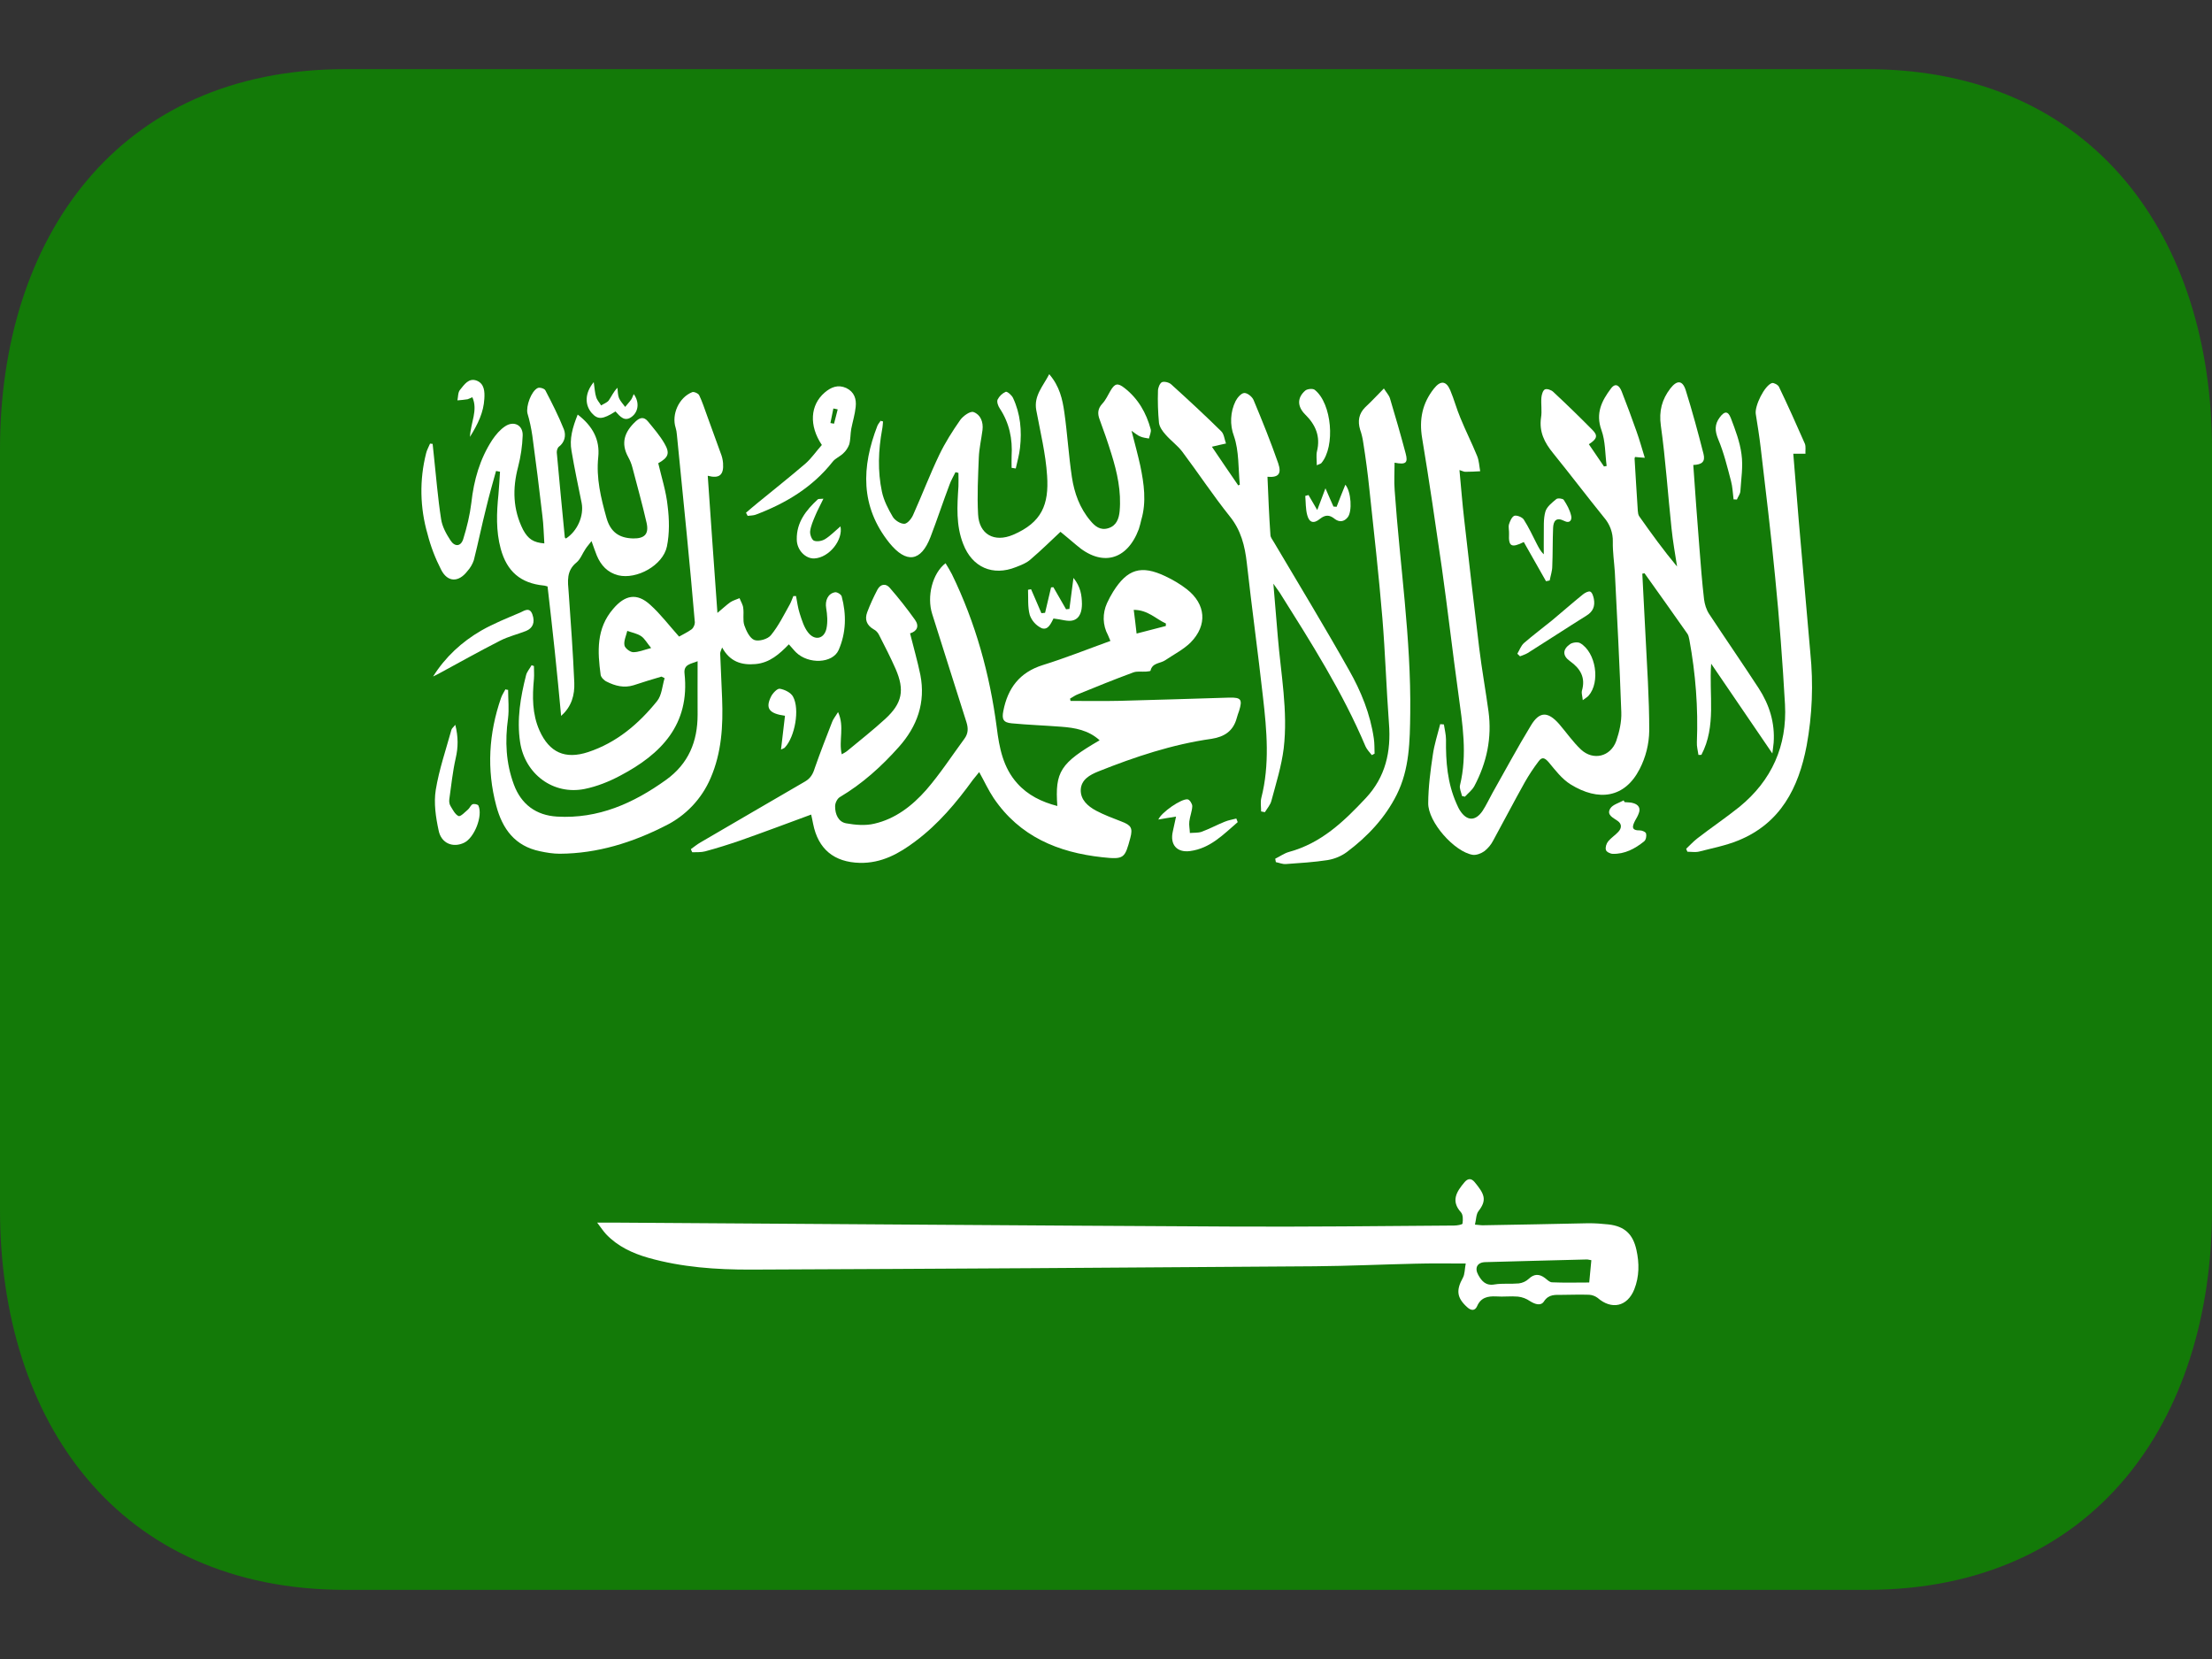 <svg width="24" height="18" viewBox="0 0 24 18" fill="none" xmlns="http://www.w3.org/2000/svg">
<rect x="0" y="0" width="24" height="18" fill="#333333" stroke="none"/>
<path d="M24 13.125C24 15.403 22.735 17.25 20.25 17.25H3.75C1.265 17.25 0 15.403 0 13.125V4.875C0 2.597 1.265 0.75 3.75 0.75H20.25C22.735 0.75 24 2.597 24 4.875V13.125Z" fill="#137A08"/>
<path fill-rule="evenodd" clip-rule="evenodd" d="M11.472 8.745C11.445 8.373 11.505 8.279 11.931 8.032C11.81 7.922 11.664 7.896 11.514 7.885C11.334 7.871 11.155 7.865 10.977 7.848C10.886 7.84 10.868 7.804 10.886 7.714C10.934 7.467 11.062 7.295 11.314 7.216C11.559 7.14 11.799 7.044 12.048 6.954C12.04 6.933 12.03 6.912 12.021 6.89C11.992 6.837 11.977 6.778 11.975 6.718C11.974 6.658 11.986 6.599 12.011 6.544C12.031 6.501 12.053 6.459 12.078 6.419C12.232 6.174 12.381 6.128 12.642 6.251C12.725 6.29 12.805 6.337 12.877 6.393C13.084 6.555 13.103 6.783 12.918 6.971C12.84 7.048 12.735 7.101 12.642 7.164C12.588 7.2 12.502 7.19 12.483 7.277C12.482 7.284 12.45 7.284 12.433 7.287C12.386 7.29 12.335 7.28 12.293 7.297C12.092 7.371 11.895 7.451 11.697 7.532C11.666 7.543 11.639 7.564 11.61 7.58L11.615 7.605C11.792 7.605 11.971 7.608 12.148 7.604C12.544 7.594 12.941 7.581 13.338 7.569C13.467 7.566 13.482 7.59 13.444 7.713C13.434 7.739 13.426 7.766 13.418 7.793C13.38 7.932 13.285 7.994 13.146 8.016C12.721 8.076 12.315 8.211 11.917 8.37C11.825 8.407 11.731 8.458 11.726 8.569C11.723 8.678 11.803 8.747 11.891 8.795C11.98 8.842 12.074 8.877 12.167 8.913C12.273 8.953 12.292 8.984 12.264 9.091C12.204 9.313 12.198 9.327 11.959 9.301C11.48 9.249 11.063 9.076 10.781 8.659C10.724 8.574 10.681 8.479 10.624 8.377C10.601 8.406 10.579 8.433 10.556 8.461C10.377 8.708 10.181 8.942 9.933 9.127C9.754 9.262 9.565 9.367 9.329 9.362C9.05 9.355 8.876 9.213 8.822 8.937C8.816 8.903 8.808 8.87 8.801 8.838C8.541 8.934 8.285 9.03 8.03 9.12C7.904 9.163 7.778 9.203 7.651 9.237C7.606 9.249 7.558 9.245 7.511 9.247C7.505 9.236 7.5 9.225 7.496 9.213C7.531 9.188 7.565 9.16 7.602 9.139C7.981 8.919 8.356 8.698 8.735 8.479C8.794 8.445 8.821 8.397 8.84 8.334C8.899 8.165 8.964 7.999 9.029 7.832C9.041 7.8 9.063 7.775 9.093 7.726C9.166 7.886 9.097 8.035 9.133 8.184C9.155 8.172 9.176 8.161 9.193 8.147C9.332 8.032 9.473 7.921 9.605 7.8C9.79 7.63 9.817 7.488 9.718 7.259C9.662 7.132 9.599 7.009 9.536 6.886C9.523 6.861 9.503 6.84 9.479 6.828C9.403 6.784 9.38 6.721 9.409 6.643C9.441 6.558 9.479 6.476 9.521 6.396C9.554 6.336 9.611 6.327 9.654 6.378C9.751 6.489 9.842 6.605 9.927 6.724C9.977 6.794 9.95 6.849 9.874 6.872C9.912 7.024 9.955 7.173 9.986 7.323C10.044 7.623 9.952 7.881 9.751 8.106C9.564 8.316 9.357 8.503 9.113 8.648C9.083 8.665 9.059 8.716 9.061 8.752C9.061 8.834 9.096 8.918 9.181 8.933C9.281 8.951 9.391 8.96 9.486 8.937C9.715 8.885 9.898 8.742 10.049 8.571C10.2 8.397 10.327 8.201 10.464 8.015C10.505 7.959 10.507 7.903 10.486 7.836C10.36 7.445 10.239 7.051 10.114 6.661C10.054 6.472 10.116 6.221 10.259 6.111C10.284 6.152 10.307 6.189 10.328 6.23C10.585 6.758 10.739 7.315 10.815 7.896C10.842 8.112 10.883 8.328 11.037 8.499C11.152 8.628 11.302 8.701 11.472 8.745H11.472ZM12.649 6.792C12.65 6.783 12.65 6.773 12.65 6.765C12.541 6.716 12.455 6.617 12.301 6.617C12.312 6.705 12.322 6.782 12.332 6.874L12.649 6.792Z" fill="white"/>
<path fill-rule="evenodd" clip-rule="evenodd" d="M15.903 13.709C15.705 13.709 15.53 13.706 15.353 13.711C14.991 13.719 14.63 13.736 14.266 13.739C12.226 13.754 10.185 13.767 8.145 13.775C7.772 13.776 7.397 13.75 7.034 13.647C6.863 13.598 6.703 13.524 6.577 13.392C6.547 13.36 6.521 13.32 6.479 13.265H6.642C8.884 13.279 11.127 13.297 13.368 13.308C14.172 13.312 14.973 13.303 15.777 13.297C15.809 13.297 15.866 13.287 15.868 13.276C15.874 13.235 15.875 13.179 15.851 13.153C15.74 13.03 15.803 12.93 15.889 12.828C15.924 12.786 15.961 12.78 15.999 12.825C16.105 12.953 16.137 13.018 16.042 13.14C16.015 13.174 16.017 13.231 16.003 13.287C16.045 13.29 16.07 13.295 16.093 13.294C16.475 13.288 16.854 13.28 17.236 13.272C17.308 13.272 17.381 13.277 17.453 13.285C17.626 13.305 17.717 13.389 17.755 13.561C17.787 13.704 17.787 13.85 17.732 13.989C17.657 14.177 17.486 14.215 17.333 14.081C17.307 14.062 17.275 14.05 17.242 14.048C17.145 14.045 17.047 14.048 16.949 14.049C16.877 14.05 16.805 14.039 16.752 14.12C16.718 14.173 16.654 14.151 16.6 14.117C16.561 14.09 16.516 14.073 16.469 14.068C16.391 14.061 16.311 14.072 16.233 14.066C16.142 14.062 16.067 14.077 16.026 14.173C16.003 14.224 15.961 14.222 15.919 14.183C15.806 14.081 15.797 13.999 15.872 13.864C15.894 13.824 15.891 13.771 15.903 13.709ZM17.243 13.915L17.266 13.673C17.247 13.671 17.232 13.665 17.218 13.665C16.85 13.675 16.483 13.683 16.115 13.694C16.029 13.696 15.996 13.756 16.039 13.833C16.076 13.899 16.12 13.953 16.216 13.936C16.302 13.922 16.392 13.933 16.479 13.925C16.519 13.92 16.557 13.903 16.587 13.875C16.646 13.819 16.702 13.821 16.762 13.866C16.787 13.886 16.813 13.912 16.839 13.913C16.973 13.919 17.108 13.915 17.243 13.915Z" fill="white"/>
<path fill-rule="evenodd" clip-rule="evenodd" d="M7.177 7.341C7.076 7.371 6.975 7.401 6.874 7.435C6.77 7.467 6.674 7.442 6.583 7.396C6.554 7.383 6.521 7.349 6.517 7.322C6.483 7.07 6.468 6.82 6.653 6.606C6.781 6.455 6.91 6.429 7.056 6.563C7.167 6.663 7.259 6.785 7.368 6.907C7.402 6.887 7.457 6.862 7.504 6.828C7.515 6.819 7.523 6.807 7.529 6.794C7.535 6.781 7.539 6.767 7.539 6.753C7.512 6.434 7.482 6.113 7.451 5.794C7.416 5.434 7.38 5.075 7.344 4.715C7.342 4.69 7.338 4.665 7.331 4.642C7.284 4.498 7.365 4.313 7.51 4.255C7.528 4.247 7.576 4.268 7.586 4.288C7.62 4.359 7.644 4.434 7.671 4.508C7.721 4.643 7.77 4.78 7.819 4.916C7.833 4.95 7.842 4.987 7.845 5.024C7.855 5.155 7.804 5.195 7.679 5.162C7.712 5.652 7.748 6.142 7.784 6.65C7.84 6.604 7.88 6.565 7.924 6.534C7.954 6.514 7.99 6.505 8.024 6.49C8.038 6.527 8.061 6.561 8.064 6.597C8.073 6.661 8.057 6.728 8.076 6.785C8.097 6.845 8.135 6.925 8.185 6.944C8.234 6.962 8.332 6.934 8.365 6.891C8.447 6.791 8.505 6.672 8.569 6.558C8.585 6.529 8.595 6.497 8.608 6.467H8.637C8.649 6.53 8.657 6.596 8.677 6.657C8.7 6.728 8.723 6.805 8.766 6.86C8.839 6.956 8.942 6.933 8.967 6.82C8.982 6.748 8.976 6.67 8.964 6.598C8.95 6.518 8.982 6.44 9.06 6.426C9.082 6.422 9.126 6.449 9.132 6.47C9.185 6.667 9.181 6.866 9.099 7.053C9.033 7.2 8.771 7.209 8.637 7.078C8.613 7.055 8.591 7.025 8.559 6.991C8.457 7.096 8.352 7.191 8.198 7.205C8.044 7.219 7.919 7.179 7.835 7.025C7.824 7.057 7.814 7.073 7.814 7.09C7.82 7.254 7.829 7.418 7.835 7.581C7.846 7.875 7.83 8.165 7.71 8.442C7.614 8.667 7.44 8.851 7.22 8.959C6.861 9.142 6.481 9.261 6.073 9.263C6.002 9.263 5.928 9.251 5.859 9.236C5.587 9.18 5.451 8.994 5.384 8.741C5.279 8.347 5.303 7.958 5.436 7.573C5.447 7.54 5.468 7.51 5.484 7.479C5.494 7.483 5.503 7.485 5.513 7.485C5.513 7.589 5.525 7.694 5.512 7.795C5.478 8.041 5.489 8.279 5.575 8.511C5.654 8.726 5.816 8.847 6.045 8.86C6.491 8.886 6.872 8.716 7.226 8.462C7.471 8.286 7.569 8.045 7.569 7.754C7.568 7.565 7.569 7.375 7.569 7.174C7.498 7.204 7.416 7.206 7.427 7.307C7.487 7.861 7.174 8.182 6.729 8.416C6.609 8.48 6.477 8.533 6.344 8.56C6.002 8.629 5.695 8.398 5.643 8.052C5.606 7.805 5.647 7.564 5.708 7.325C5.718 7.287 5.748 7.254 5.768 7.217C5.776 7.221 5.784 7.224 5.793 7.226C5.793 7.274 5.797 7.321 5.793 7.368C5.775 7.558 5.774 7.747 5.853 7.925C5.96 8.165 6.132 8.242 6.381 8.16C6.69 8.058 6.929 7.855 7.129 7.607C7.181 7.543 7.185 7.443 7.211 7.358C7.201 7.352 7.188 7.346 7.177 7.341ZM7.065 7.031C7.02 6.977 6.995 6.928 6.956 6.902C6.913 6.873 6.855 6.863 6.806 6.845C6.794 6.897 6.767 6.951 6.775 7C6.779 7.031 6.833 7.073 6.867 7.076C6.926 7.078 6.986 7.051 7.065 7.031Z" fill="white"/>
<path fill-rule="evenodd" clip-rule="evenodd" d="M17.819 6.224C17.829 6.438 17.842 6.65 17.852 6.864C17.869 7.219 17.895 7.574 17.894 7.929C17.892 8.074 17.856 8.216 17.79 8.344C17.629 8.658 17.345 8.699 17.04 8.51C16.947 8.452 16.875 8.357 16.803 8.27C16.761 8.222 16.731 8.209 16.694 8.26C16.639 8.332 16.589 8.408 16.544 8.487C16.427 8.696 16.317 8.908 16.202 9.118C16.179 9.163 16.147 9.202 16.107 9.234C16.073 9.259 16.02 9.28 15.98 9.275C15.78 9.243 15.493 8.918 15.496 8.714C15.497 8.539 15.52 8.364 15.546 8.19C15.562 8.077 15.598 7.968 15.626 7.857C15.64 7.859 15.654 7.859 15.666 7.86C15.674 7.915 15.689 7.969 15.689 8.025C15.686 8.264 15.704 8.495 15.802 8.717C15.814 8.743 15.825 8.77 15.84 8.793C15.914 8.909 16.007 8.913 16.085 8.799C16.126 8.737 16.157 8.668 16.194 8.602C16.332 8.358 16.465 8.11 16.61 7.872C16.703 7.717 16.794 7.717 16.916 7.855C16.995 7.947 17.066 8.05 17.154 8.133C17.287 8.256 17.474 8.21 17.536 8.04C17.57 7.941 17.595 7.831 17.591 7.727C17.573 7.222 17.547 6.715 17.521 6.21C17.514 6.1 17.497 5.989 17.499 5.879C17.502 5.782 17.467 5.687 17.403 5.614C17.217 5.384 17.038 5.148 16.852 4.918C16.757 4.802 16.698 4.685 16.72 4.531C16.732 4.46 16.718 4.385 16.724 4.313C16.727 4.282 16.74 4.236 16.762 4.225C16.785 4.215 16.832 4.231 16.853 4.252C16.998 4.387 17.14 4.525 17.279 4.666C17.339 4.726 17.328 4.763 17.239 4.82C17.294 4.902 17.35 4.982 17.403 5.061C17.413 5.059 17.422 5.057 17.432 5.056C17.415 4.925 17.419 4.787 17.376 4.668C17.309 4.484 17.379 4.348 17.479 4.215C17.532 4.145 17.573 4.191 17.595 4.247C17.652 4.391 17.704 4.534 17.756 4.68C17.788 4.769 17.813 4.861 17.846 4.967C17.793 4.964 17.765 4.96 17.74 4.958C17.739 4.965 17.735 4.969 17.735 4.975C17.747 5.164 17.757 5.354 17.77 5.542C17.772 5.563 17.774 5.587 17.787 5.604C17.916 5.787 18.049 5.971 18.196 6.147C18.175 6.01 18.15 5.872 18.136 5.734C18.096 5.362 18.072 4.988 18.02 4.618C17.998 4.459 18.032 4.334 18.123 4.215C18.195 4.122 18.255 4.124 18.29 4.234C18.361 4.461 18.424 4.693 18.483 4.925C18.504 5.009 18.467 5.041 18.372 5.045C18.393 5.344 18.414 5.642 18.438 5.938C18.453 6.128 18.467 6.317 18.489 6.504C18.496 6.556 18.513 6.614 18.543 6.66C18.721 6.93 18.906 7.198 19.082 7.468C19.198 7.647 19.259 7.843 19.244 8.058C19.242 8.088 19.236 8.116 19.23 8.175C18.997 7.833 18.782 7.518 18.566 7.201C18.541 7.54 18.624 7.878 18.46 8.19C18.45 8.19 18.438 8.19 18.428 8.191C18.422 8.145 18.408 8.099 18.411 8.051C18.426 7.68 18.397 7.309 18.33 6.944C18.324 6.919 18.321 6.892 18.306 6.873C18.153 6.654 17.998 6.438 17.843 6.22C17.835 6.221 17.827 6.223 17.82 6.224" fill="white"/>
<path fill-rule="evenodd" clip-rule="evenodd" d="M6.268 4.498C6.434 4.625 6.51 4.775 6.491 4.959C6.467 5.188 6.52 5.403 6.58 5.618C6.624 5.774 6.718 5.838 6.869 5.842C6.993 5.844 7.042 5.795 7.016 5.675C6.97 5.473 6.914 5.274 6.862 5.074C6.852 5.034 6.836 4.995 6.816 4.959C6.733 4.808 6.776 4.686 6.894 4.575C6.944 4.527 6.987 4.521 7.029 4.571C7.093 4.649 7.16 4.726 7.21 4.813C7.271 4.918 7.252 4.964 7.142 5.026C7.178 5.18 7.228 5.334 7.244 5.492C7.262 5.635 7.265 5.788 7.236 5.929C7.193 6.135 6.908 6.29 6.708 6.242C6.591 6.212 6.52 6.134 6.475 6.027C6.456 5.981 6.441 5.933 6.418 5.871C6.391 5.907 6.37 5.929 6.354 5.954C6.32 6.003 6.299 6.066 6.256 6.102C6.143 6.193 6.16 6.307 6.17 6.427C6.193 6.754 6.217 7.08 6.231 7.407C6.236 7.539 6.203 7.667 6.088 7.767C6.066 7.535 6.045 7.304 6.02 7.072C5.996 6.837 5.968 6.603 5.941 6.363C5.927 6.36 5.914 6.354 5.899 6.353C5.648 6.328 5.5 6.2 5.433 5.955C5.38 5.76 5.388 5.562 5.408 5.366C5.416 5.283 5.419 5.201 5.425 5.118C5.41 5.116 5.397 5.112 5.382 5.11C5.345 5.243 5.307 5.376 5.275 5.51C5.227 5.699 5.189 5.889 5.141 6.078C5.126 6.122 5.102 6.163 5.07 6.198C4.975 6.321 4.856 6.319 4.786 6.181C4.723 6.058 4.673 5.929 4.639 5.795C4.556 5.51 4.55 5.207 4.623 4.919C4.631 4.883 4.652 4.848 4.666 4.813C4.675 4.814 4.684 4.816 4.694 4.816C4.698 4.857 4.703 4.899 4.707 4.94C4.732 5.17 4.75 5.402 4.786 5.633C4.798 5.713 4.841 5.792 4.887 5.862C4.934 5.936 5 5.931 5.026 5.849C5.066 5.72 5.098 5.588 5.114 5.456C5.141 5.21 5.206 4.98 5.341 4.773C5.379 4.717 5.426 4.661 5.481 4.625C5.576 4.562 5.675 4.613 5.671 4.725C5.667 4.84 5.65 4.955 5.621 5.067C5.559 5.302 5.565 5.528 5.675 5.747C5.731 5.85 5.788 5.886 5.906 5.896C5.899 5.795 5.898 5.695 5.885 5.597C5.852 5.308 5.815 5.018 5.776 4.729C5.764 4.647 5.747 4.565 5.723 4.485C5.705 4.408 5.764 4.243 5.834 4.21C5.854 4.2 5.907 4.215 5.917 4.235C5.989 4.373 6.06 4.513 6.118 4.658C6.131 4.691 6.133 4.727 6.124 4.761C6.114 4.795 6.094 4.824 6.066 4.845C6.049 4.857 6.04 4.887 6.041 4.91C6.068 5.216 6.099 5.523 6.128 5.829C6.129 5.835 6.135 5.838 6.14 5.843C6.265 5.763 6.337 5.596 6.311 5.458C6.273 5.27 6.233 5.083 6.201 4.893C6.177 4.763 6.211 4.64 6.268 4.498Z" fill="white"/>
<path fill-rule="evenodd" clip-rule="evenodd" d="M9.581 4.571C9.578 4.601 9.577 4.631 9.571 4.659C9.53 4.884 9.521 5.111 9.569 5.336C9.589 5.43 9.637 5.524 9.687 5.608C9.71 5.646 9.771 5.685 9.813 5.683C9.847 5.681 9.892 5.625 9.909 5.583C10.005 5.369 10.089 5.148 10.191 4.935C10.255 4.802 10.335 4.676 10.419 4.556C10.45 4.513 10.528 4.457 10.563 4.471C10.638 4.498 10.671 4.578 10.66 4.666C10.647 4.766 10.624 4.865 10.62 4.964C10.612 5.169 10.601 5.374 10.612 5.578C10.622 5.797 10.787 5.89 10.993 5.802C11.303 5.669 11.382 5.475 11.361 5.162C11.346 4.924 11.287 4.685 11.243 4.448C11.216 4.294 11.315 4.193 11.384 4.06C11.497 4.191 11.528 4.333 11.548 4.474C11.581 4.707 11.595 4.943 11.63 5.177C11.656 5.348 11.714 5.512 11.83 5.649C11.88 5.71 11.939 5.758 12.025 5.731C12.113 5.704 12.14 5.629 12.148 5.546C12.167 5.333 12.122 5.127 12.059 4.926C12.02 4.8 11.977 4.675 11.931 4.552C11.905 4.484 11.912 4.432 11.96 4.38C11.997 4.341 12.019 4.29 12.046 4.244C12.095 4.159 12.126 4.151 12.201 4.21C12.349 4.325 12.437 4.48 12.485 4.657C12.493 4.686 12.473 4.725 12.466 4.758C12.434 4.752 12.401 4.749 12.372 4.736C12.343 4.725 12.319 4.703 12.277 4.674C12.313 4.814 12.345 4.931 12.372 5.053C12.412 5.247 12.441 5.444 12.383 5.64C12.375 5.674 12.367 5.707 12.356 5.741C12.228 6.083 11.951 6.153 11.676 5.912C11.617 5.861 11.556 5.812 11.506 5.77C11.409 5.861 11.298 5.97 11.181 6.07C11.138 6.109 11.079 6.131 11.023 6.153C10.771 6.254 10.548 6.155 10.451 5.903C10.371 5.701 10.385 5.489 10.399 5.278C10.401 5.23 10.399 5.18 10.399 5.131C10.388 5.128 10.378 5.126 10.367 5.123C10.345 5.168 10.319 5.211 10.302 5.259C10.231 5.447 10.168 5.638 10.096 5.826C9.992 6.097 9.833 6.116 9.65 5.891C9.332 5.495 9.347 5.065 9.52 4.619C9.528 4.6 9.544 4.583 9.555 4.565C9.563 4.57 9.572 4.572 9.581 4.572" fill="white"/>
<path fill-rule="evenodd" clip-rule="evenodd" d="M13.452 5.26C13.434 5.083 13.445 4.894 13.388 4.731C13.365 4.67 13.355 4.605 13.358 4.54C13.361 4.474 13.377 4.411 13.406 4.352C13.425 4.315 13.466 4.266 13.5 4.264C13.533 4.262 13.586 4.304 13.601 4.34C13.696 4.567 13.787 4.793 13.868 5.025C13.908 5.142 13.871 5.183 13.752 5.173C13.761 5.384 13.769 5.594 13.784 5.804C13.784 5.832 13.81 5.86 13.825 5.888C14.097 6.348 14.375 6.805 14.637 7.271C14.767 7.5 14.868 7.747 14.906 8.013C14.914 8.066 14.912 8.122 14.914 8.177C14.904 8.183 14.894 8.188 14.884 8.193C14.86 8.162 14.832 8.134 14.816 8.099C14.567 7.509 14.225 6.971 13.884 6.429C13.867 6.404 13.849 6.38 13.816 6.333C13.833 6.542 13.849 6.726 13.864 6.908C13.897 7.312 13.976 7.714 13.928 8.121C13.904 8.313 13.845 8.5 13.795 8.687C13.784 8.732 13.749 8.771 13.724 8.812C13.711 8.809 13.696 8.807 13.683 8.804C13.683 8.755 13.674 8.705 13.685 8.658C13.778 8.295 13.745 7.927 13.703 7.562C13.649 7.077 13.582 6.595 13.528 6.11C13.507 5.923 13.465 5.752 13.341 5.6C13.16 5.373 13.001 5.132 12.827 4.9C12.775 4.832 12.702 4.78 12.646 4.715C12.614 4.68 12.581 4.633 12.575 4.589C12.564 4.473 12.56 4.357 12.564 4.24C12.564 4.208 12.583 4.16 12.606 4.147C12.631 4.136 12.682 4.148 12.706 4.169C12.891 4.336 13.073 4.505 13.25 4.679C13.281 4.708 13.285 4.766 13.302 4.812C13.253 4.822 13.205 4.834 13.149 4.847C13.24 4.981 13.336 5.124 13.435 5.267C13.44 5.264 13.445 5.261 13.452 5.259" fill="white"/>
<path fill-rule="evenodd" clip-rule="evenodd" d="M19.457 4.923C19.476 5.159 19.496 5.403 19.516 5.646C19.557 6.127 19.601 6.605 19.642 7.085C19.676 7.42 19.663 7.759 19.602 8.09C19.515 8.549 19.318 8.934 18.858 9.12C18.723 9.175 18.576 9.203 18.433 9.24C18.393 9.249 18.35 9.241 18.308 9.241C18.304 9.23 18.298 9.22 18.295 9.209C18.337 9.17 18.374 9.128 18.419 9.094C18.569 8.978 18.725 8.873 18.872 8.755C19.224 8.468 19.391 8.091 19.367 7.643C19.341 7.182 19.306 6.72 19.26 6.26C19.215 5.791 19.158 5.323 19.103 4.855C19.089 4.733 19.069 4.613 19.05 4.492C19.036 4.404 19.146 4.181 19.226 4.156C19.245 4.151 19.292 4.175 19.302 4.198C19.4 4.402 19.492 4.608 19.583 4.815C19.595 4.847 19.587 4.886 19.589 4.923H19.457Z" fill="white"/>
<path fill-rule="evenodd" clip-rule="evenodd" d="M13.836 9.317C13.887 9.292 13.935 9.257 13.987 9.243C14.336 9.148 14.581 8.913 14.818 8.66C15.034 8.429 15.094 8.155 15.07 7.849C15.042 7.47 15.03 7.089 14.999 6.71C14.96 6.239 14.907 5.771 14.857 5.302C14.84 5.137 14.818 4.972 14.792 4.808C14.785 4.758 14.774 4.709 14.757 4.661C14.73 4.569 14.742 4.49 14.812 4.419C14.879 4.357 14.94 4.291 15.015 4.215C15.04 4.256 15.07 4.287 15.081 4.322C15.14 4.519 15.198 4.719 15.251 4.919C15.279 5.023 15.254 5.044 15.131 5.02C15.131 5.122 15.124 5.222 15.132 5.32C15.188 6.125 15.311 6.927 15.301 7.738C15.297 8.041 15.294 8.344 15.154 8.623C15.028 8.874 14.838 9.076 14.614 9.244C14.553 9.289 14.483 9.318 14.409 9.331C14.257 9.355 14.103 9.364 13.95 9.375C13.915 9.377 13.878 9.361 13.843 9.354C13.841 9.341 13.839 9.329 13.836 9.317Z" fill="white"/>
<path fill-rule="evenodd" clip-rule="evenodd" d="M15.835 5.1C15.853 5.289 15.866 5.461 15.886 5.633C15.939 6.101 15.993 6.57 16.05 7.037C16.078 7.264 16.119 7.491 16.15 7.718C16.189 8.006 16.131 8.275 15.997 8.528C15.973 8.573 15.929 8.606 15.894 8.644C15.883 8.642 15.873 8.638 15.863 8.637C15.854 8.596 15.832 8.553 15.841 8.519C15.922 8.186 15.868 7.856 15.823 7.525C15.76 7.072 15.708 6.615 15.644 6.162C15.576 5.692 15.508 5.222 15.43 4.754C15.396 4.55 15.432 4.375 15.559 4.215C15.63 4.126 15.691 4.131 15.735 4.234C15.777 4.333 15.803 4.435 15.845 4.534C15.902 4.674 15.97 4.808 16.027 4.948C16.048 5 16.05 5.059 16.06 5.113C16.007 5.116 15.953 5.119 15.899 5.119C15.883 5.119 15.87 5.111 15.835 5.1Z" fill="white"/>
<path fill-rule="evenodd" clip-rule="evenodd" d="M8.094 5.563C8.133 5.53 8.175 5.493 8.216 5.46C8.39 5.317 8.568 5.177 8.74 5.029C8.807 4.97 8.858 4.893 8.917 4.828C8.776 4.618 8.79 4.394 8.948 4.259C9.016 4.201 9.091 4.169 9.182 4.21C9.269 4.252 9.294 4.329 9.284 4.416C9.276 4.496 9.251 4.576 9.236 4.653C9.226 4.709 9.229 4.768 9.214 4.822C9.2 4.859 9.178 4.893 9.148 4.92C9.114 4.953 9.063 4.973 9.035 5.009C8.816 5.287 8.526 5.461 8.2 5.584C8.173 5.594 8.142 5.593 8.112 5.597C8.106 5.586 8.101 5.575 8.094 5.563ZM9.089 4.442C9.073 4.439 9.057 4.434 9.042 4.432C9.032 4.484 9.02 4.538 9.01 4.59L9.049 4.597C9.064 4.544 9.075 4.494 9.089 4.442Z" fill="white"/>
<path fill-rule="evenodd" clip-rule="evenodd" d="M4.94 7.864C4.973 7.997 4.972 8.108 4.944 8.228C4.911 8.374 4.896 8.524 4.875 8.672C4.872 8.696 4.875 8.725 4.888 8.745C4.912 8.785 4.938 8.837 4.975 8.854C4.997 8.863 5.046 8.81 5.079 8.782C5.098 8.765 5.107 8.735 5.128 8.726C5.145 8.719 5.185 8.727 5.191 8.741C5.241 8.852 5.147 9.091 5.035 9.144C4.916 9.201 4.787 9.152 4.759 9.01C4.728 8.867 4.705 8.712 4.728 8.57C4.764 8.35 4.838 8.135 4.898 7.918C4.903 7.901 4.92 7.89 4.94 7.864Z" fill="white"/>
<path fill-rule="evenodd" clip-rule="evenodd" d="M16.774 6.306L16.533 5.881C16.398 5.948 16.366 5.929 16.373 5.793C16.375 5.758 16.364 5.721 16.372 5.69C16.383 5.655 16.403 5.607 16.431 5.596C16.458 5.588 16.515 5.611 16.532 5.636C16.586 5.72 16.628 5.811 16.674 5.901C16.694 5.938 16.712 5.979 16.75 6.014C16.75 5.945 16.749 5.879 16.75 5.81C16.752 5.724 16.744 5.633 16.767 5.552C16.782 5.498 16.84 5.453 16.886 5.415C16.901 5.402 16.956 5.409 16.966 5.423C17.001 5.476 17.032 5.532 17.046 5.592C17.059 5.641 17.033 5.684 16.972 5.652C16.883 5.607 16.854 5.654 16.851 5.728C16.845 5.868 16.848 6.005 16.842 6.144C16.842 6.194 16.824 6.245 16.814 6.298C16.801 6.302 16.787 6.303 16.774 6.306Z" fill="white"/>
<path fill-rule="evenodd" clip-rule="evenodd" d="M4.699 7.34C4.832 7.128 5.009 6.965 5.221 6.842C5.355 6.765 5.502 6.707 5.647 6.645C5.69 6.625 5.748 6.583 5.777 6.668C5.807 6.753 5.781 6.816 5.707 6.846C5.613 6.883 5.514 6.906 5.425 6.952C5.199 7.067 4.979 7.191 4.755 7.312C4.737 7.322 4.718 7.331 4.699 7.34Z" fill="white"/>
<path fill-rule="evenodd" clip-rule="evenodd" d="M13.429 8.92C13.275 9.052 13.132 9.205 12.912 9.234C12.768 9.253 12.692 9.163 12.725 9.021C12.736 8.971 12.746 8.921 12.76 8.86C12.687 8.871 12.631 8.881 12.568 8.892C12.6 8.814 12.819 8.663 12.886 8.673C12.908 8.676 12.937 8.723 12.936 8.747C12.934 8.803 12.91 8.858 12.904 8.913C12.899 8.954 12.909 8.996 12.91 9.038C12.952 9.034 12.999 9.038 13.037 9.025C13.121 8.994 13.203 8.95 13.287 8.916C13.327 8.899 13.372 8.892 13.414 8.881C13.418 8.894 13.425 8.908 13.429 8.92Z" fill="white"/>
<path fill-rule="evenodd" clip-rule="evenodd" d="M17.627 8.703C17.659 8.707 17.692 8.704 17.721 8.714C17.777 8.73 17.804 8.768 17.779 8.828C17.769 8.855 17.755 8.879 17.741 8.903C17.709 8.966 17.696 9.012 17.796 9.01C17.818 9.01 17.858 9.028 17.86 9.045C17.866 9.071 17.859 9.113 17.838 9.129C17.739 9.209 17.628 9.268 17.497 9.264C17.47 9.263 17.428 9.242 17.424 9.221C17.416 9.194 17.429 9.153 17.448 9.129C17.479 9.091 17.525 9.062 17.558 9.026C17.595 8.987 17.6 8.94 17.55 8.906C17.5 8.871 17.428 8.841 17.472 8.771C17.498 8.73 17.566 8.712 17.616 8.684C17.619 8.69 17.624 8.696 17.627 8.703Z" fill="white"/>
<path fill-rule="evenodd" clip-rule="evenodd" d="M11.431 6.711C11.441 6.699 11.437 6.703 11.432 6.708C11.403 6.762 11.373 6.841 11.302 6.816C11.272 6.801 11.245 6.782 11.223 6.757C11.201 6.733 11.184 6.704 11.173 6.673C11.149 6.586 11.158 6.49 11.154 6.399C11.165 6.397 11.176 6.395 11.187 6.393C11.224 6.479 11.263 6.567 11.299 6.653C11.312 6.652 11.326 6.65 11.339 6.649C11.361 6.558 11.382 6.465 11.404 6.373L11.429 6.371C11.475 6.45 11.521 6.53 11.567 6.611C11.58 6.61 11.591 6.607 11.603 6.607L11.647 6.27C11.725 6.368 11.737 6.457 11.739 6.552C11.739 6.63 11.719 6.709 11.642 6.731C11.587 6.747 11.518 6.72 11.431 6.711Z" fill="white"/>
<path fill-rule="evenodd" clip-rule="evenodd" d="M16.463 7.093C16.486 7.054 16.502 7.007 16.535 6.977C16.634 6.891 16.74 6.812 16.842 6.729C16.954 6.636 17.061 6.541 17.175 6.449C17.196 6.432 17.235 6.411 17.254 6.419C17.276 6.429 17.287 6.469 17.293 6.497C17.308 6.576 17.285 6.636 17.212 6.68C16.999 6.813 16.789 6.951 16.576 7.085C16.551 7.1 16.522 7.109 16.492 7.121C16.483 7.111 16.473 7.102 16.463 7.093Z" fill="white"/>
<path fill-rule="evenodd" clip-rule="evenodd" d="M18.809 5.418C18.8 5.351 18.799 5.284 18.781 5.218C18.741 5.066 18.703 4.909 18.642 4.765C18.605 4.674 18.603 4.604 18.658 4.53C18.71 4.459 18.748 4.457 18.779 4.535C18.828 4.664 18.878 4.795 18.895 4.928C18.914 5.06 18.891 5.196 18.883 5.329C18.881 5.361 18.857 5.39 18.845 5.42C18.833 5.419 18.821 5.418 18.809 5.418Z" fill="white"/>
<path fill-rule="evenodd" clip-rule="evenodd" d="M14.287 5.048C14.287 4.986 14.279 4.939 14.289 4.897C14.329 4.735 14.274 4.608 14.161 4.497C14.075 4.411 14.072 4.315 14.163 4.237C14.185 4.219 14.245 4.213 14.265 4.23C14.451 4.377 14.49 4.843 14.337 5.024C14.332 5.031 14.322 5.032 14.287 5.048Z" fill="white"/>
<path fill-rule="evenodd" clip-rule="evenodd" d="M9.119 5.711C9.149 5.856 8.999 6.05 8.836 6.059C8.74 6.064 8.645 5.968 8.645 5.853C8.641 5.668 8.746 5.535 8.873 5.418C8.88 5.411 8.897 5.415 8.934 5.411C8.899 5.484 8.868 5.54 8.845 5.596C8.822 5.651 8.797 5.707 8.79 5.764C8.786 5.797 8.807 5.856 8.831 5.866C8.864 5.88 8.918 5.87 8.951 5.85C9.008 5.815 9.056 5.765 9.119 5.711Z" fill="white"/>
<path fill-rule="evenodd" clip-rule="evenodd" d="M14.502 5.499C14.531 5.42 14.564 5.342 14.597 5.259C14.661 5.336 14.673 5.549 14.623 5.612C14.583 5.663 14.53 5.668 14.48 5.629C14.424 5.584 14.38 5.584 14.322 5.629C14.253 5.686 14.205 5.671 14.183 5.588C14.165 5.52 14.168 5.449 14.162 5.381C14.173 5.377 14.186 5.374 14.197 5.371C14.226 5.419 14.253 5.467 14.292 5.534C14.325 5.45 14.347 5.386 14.381 5.298C14.416 5.382 14.443 5.438 14.468 5.496C14.479 5.496 14.49 5.498 14.502 5.499Z" fill="white"/>
<path fill-rule="evenodd" clip-rule="evenodd" d="M8.474 8.132C8.49 8 8.504 7.883 8.517 7.766C8.342 7.742 8.303 7.684 8.366 7.557C8.384 7.521 8.434 7.467 8.462 7.473C8.514 7.482 8.58 7.514 8.604 7.558C8.68 7.694 8.624 7.996 8.516 8.11C8.512 8.117 8.5 8.119 8.474 8.132Z" fill="white"/>
<path fill-rule="evenodd" clip-rule="evenodd" d="M6.442 4.146C6.453 4.218 6.454 4.266 6.469 4.31C6.478 4.342 6.505 4.369 6.522 4.399C6.55 4.381 6.585 4.369 6.604 4.346C6.634 4.303 6.654 4.254 6.699 4.207C6.703 4.246 6.703 4.286 6.716 4.319C6.731 4.354 6.76 4.383 6.783 4.415C6.804 4.388 6.829 4.363 6.849 4.334C6.86 4.318 6.865 4.298 6.876 4.276C6.936 4.358 6.93 4.457 6.863 4.515C6.78 4.586 6.728 4.519 6.678 4.464C6.54 4.552 6.486 4.556 6.42 4.481C6.344 4.393 6.343 4.266 6.442 4.146Z" fill="white"/>
<path fill-rule="evenodd" clip-rule="evenodd" d="M17.173 7.597C17.168 7.549 17.158 7.521 17.163 7.497C17.206 7.353 17.148 7.255 17.035 7.174C16.952 7.116 16.952 7.046 17.036 6.988C17.063 6.97 17.118 6.963 17.145 6.978C17.316 7.078 17.365 7.401 17.236 7.548C17.225 7.561 17.209 7.57 17.173 7.597Z" fill="white"/>
<path fill-rule="evenodd" clip-rule="evenodd" d="M10.976 5.076C10.976 5.033 10.974 4.991 10.976 4.949C10.987 4.763 10.952 4.59 10.847 4.431C10.829 4.405 10.813 4.359 10.824 4.335C10.843 4.298 10.874 4.268 10.912 4.251C10.93 4.246 10.977 4.288 10.991 4.317C11.072 4.49 11.088 4.673 11.067 4.859C11.059 4.935 11.037 5.008 11.021 5.083C11.006 5.081 10.99 5.078 10.976 5.076Z" fill="white"/>
<path fill-rule="evenodd" clip-rule="evenodd" d="M5.099 4.74C5.107 4.582 5.188 4.452 5.125 4.31C5.102 4.319 5.088 4.328 5.073 4.332C5.037 4.338 4.999 4.341 4.963 4.344C4.971 4.306 4.968 4.257 4.991 4.23C5.037 4.174 5.086 4.095 5.175 4.131C5.256 4.165 5.26 4.25 5.255 4.327C5.247 4.472 5.188 4.597 5.099 4.74Z" fill="white"/>
</svg>
